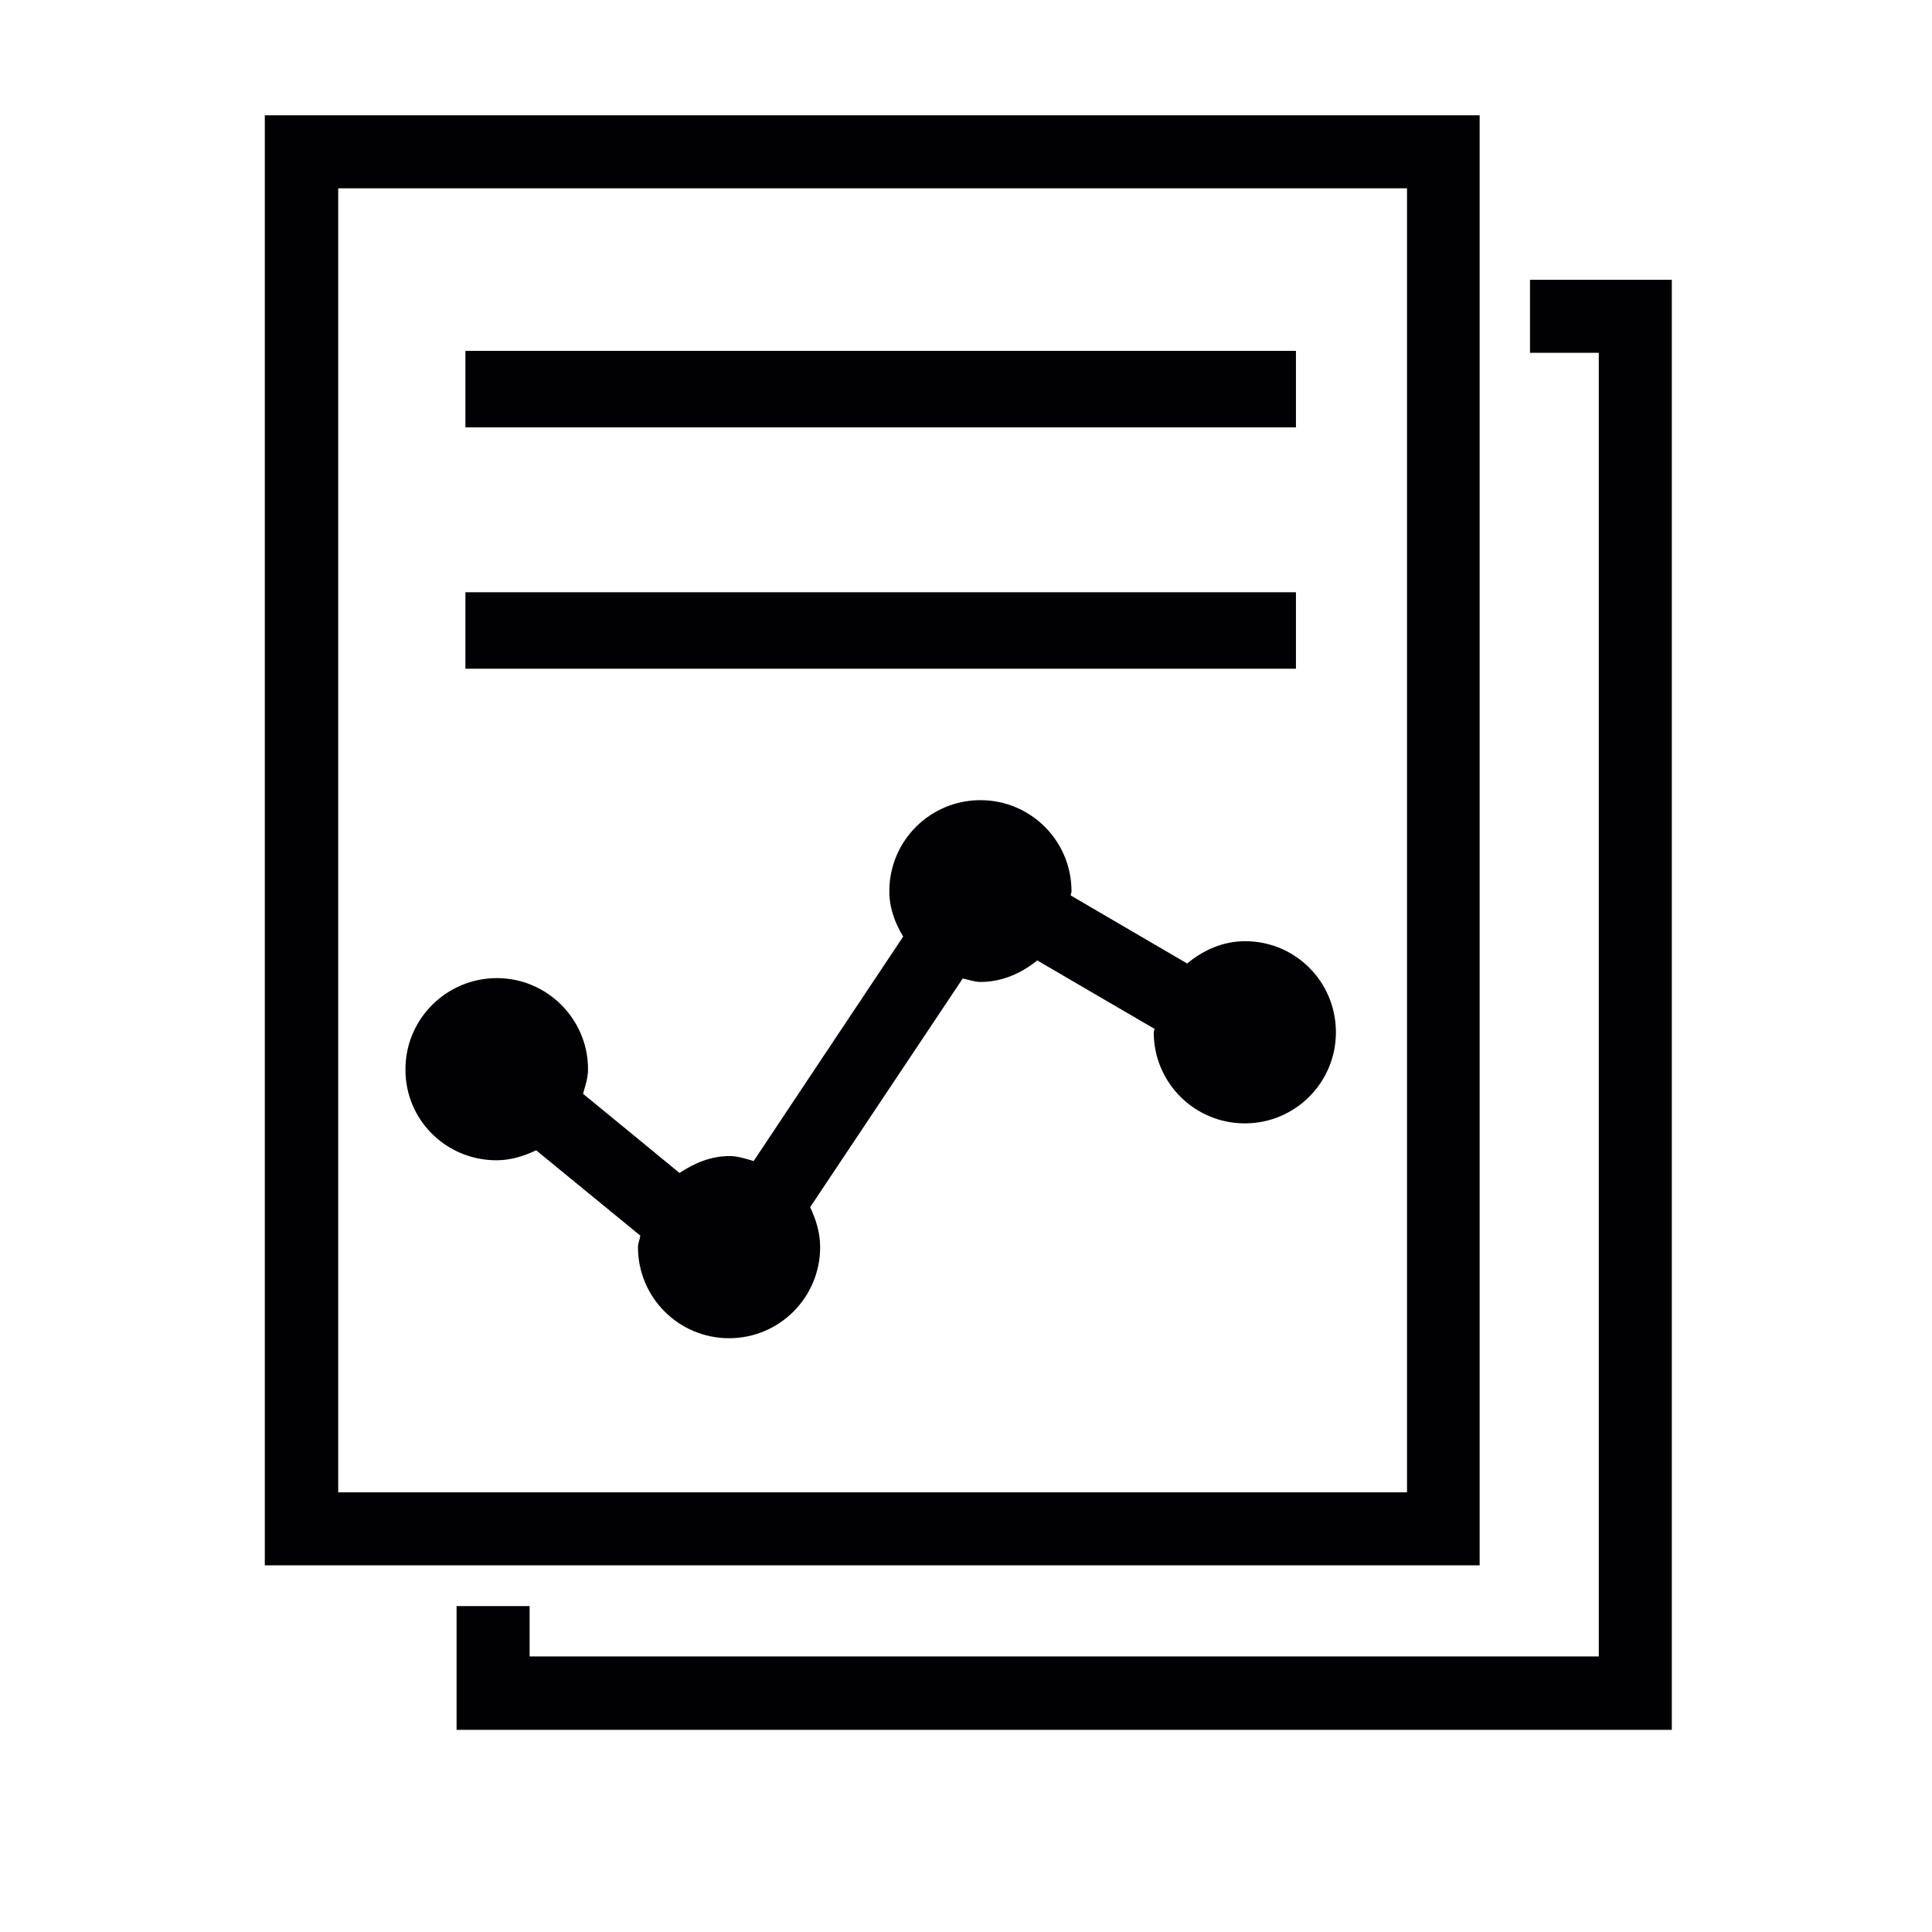 <?xml version="1.0" encoding="utf-8"?>
<!-- Generator: Adobe Illustrator 19.0.0, SVG Export Plug-In . SVG Version: 6.00 Build 0)  -->
<svg version="1.1" id="Capa_1" xmlns="http://www.w3.org/2000/svg" xmlns:xlink="http://www.w3.org/1999/xlink" x="0px" y="0px"
	 viewBox="123 -181 502.7 502.7" style="enable-background:new 123 -181 502.7 502.7;" xml:space="preserve">
<style type="text/css">
	.st0{fill:#010002;}
</style>
<g>
	<g>
		<g>
			<path class="st0" d="M508.1-151H191.9v377.3h316.1V-151z M489.1,207.3c-17.2,0-260.9,0-278.1,0c0-17.5,0-321.8,0-339.3
				c17.3,0,260.9,0,278.1,0C489.1-114.4,489.1,189.8,489.1,207.3z"/>
			<rect x="244.1" y="-89.7" class="st0" width="216.1" height="19.9"/>
			<rect x="244.1" y="-26.9" class="st0" width="216.1" height="19.9"/>
			<polygon class="st0" points="521.1,-108.2 521.1,-89.2 539,-89.2 539,250 260.8,250 260.8,236.9 241.8,236.9 241.8,269.1 
				558,269.1 558,-108.2 			"/>
			<path class="st0" d="M252.2,120.9c3.7,0,7.2-1.1,10.3-2.6l27.1,22.2c-0.1,1-0.6,1.9-0.6,3c0,13.1,10.6,23.7,23.7,23.7
				s23.7-10.6,23.7-23.7c0-3.8-1.1-7.2-2.6-10.4c13-19.5,29.7-44.5,39.7-59.5c1.5,0.3,3,0.9,4.6,0.9c5.7,0,10.7-2.3,14.8-5.6
				c8.9,5.2,20.5,12,30.5,17.8c0,0.3-0.2,0.6-0.2,0.9c0,13.1,10.6,23.7,23.7,23.7c13.1,0,23.7-10.6,23.7-23.7S460.1,63.9,447,63.9
				c-5.8,0-10.9,2.3-15.1,5.8L401.6,52c0-0.4,0.2-0.7,0.2-1.1c0-13.1-10.6-23.7-23.7-23.7s-23.7,10.6-23.7,23.7
				c0,4.4,1.5,8.3,3.6,11.8c-12.5,18.7-28.7,43.1-38.9,58.4c-2.1-0.6-4.1-1.3-6.3-1.3c-4.9,0-9.2,1.9-13,4.4
				c-7.5-6.2-16.8-13.8-25.1-20.6c0.6-2.1,1.3-4.1,1.3-6.4c0-13.1-10.7-23.7-23.7-23.7c-13.1,0-23.8,10.6-23.8,23.7
				C228.4,110.3,239,120.9,252.2,120.9z"/>
		</g>
	</g>
</g>
</svg>
